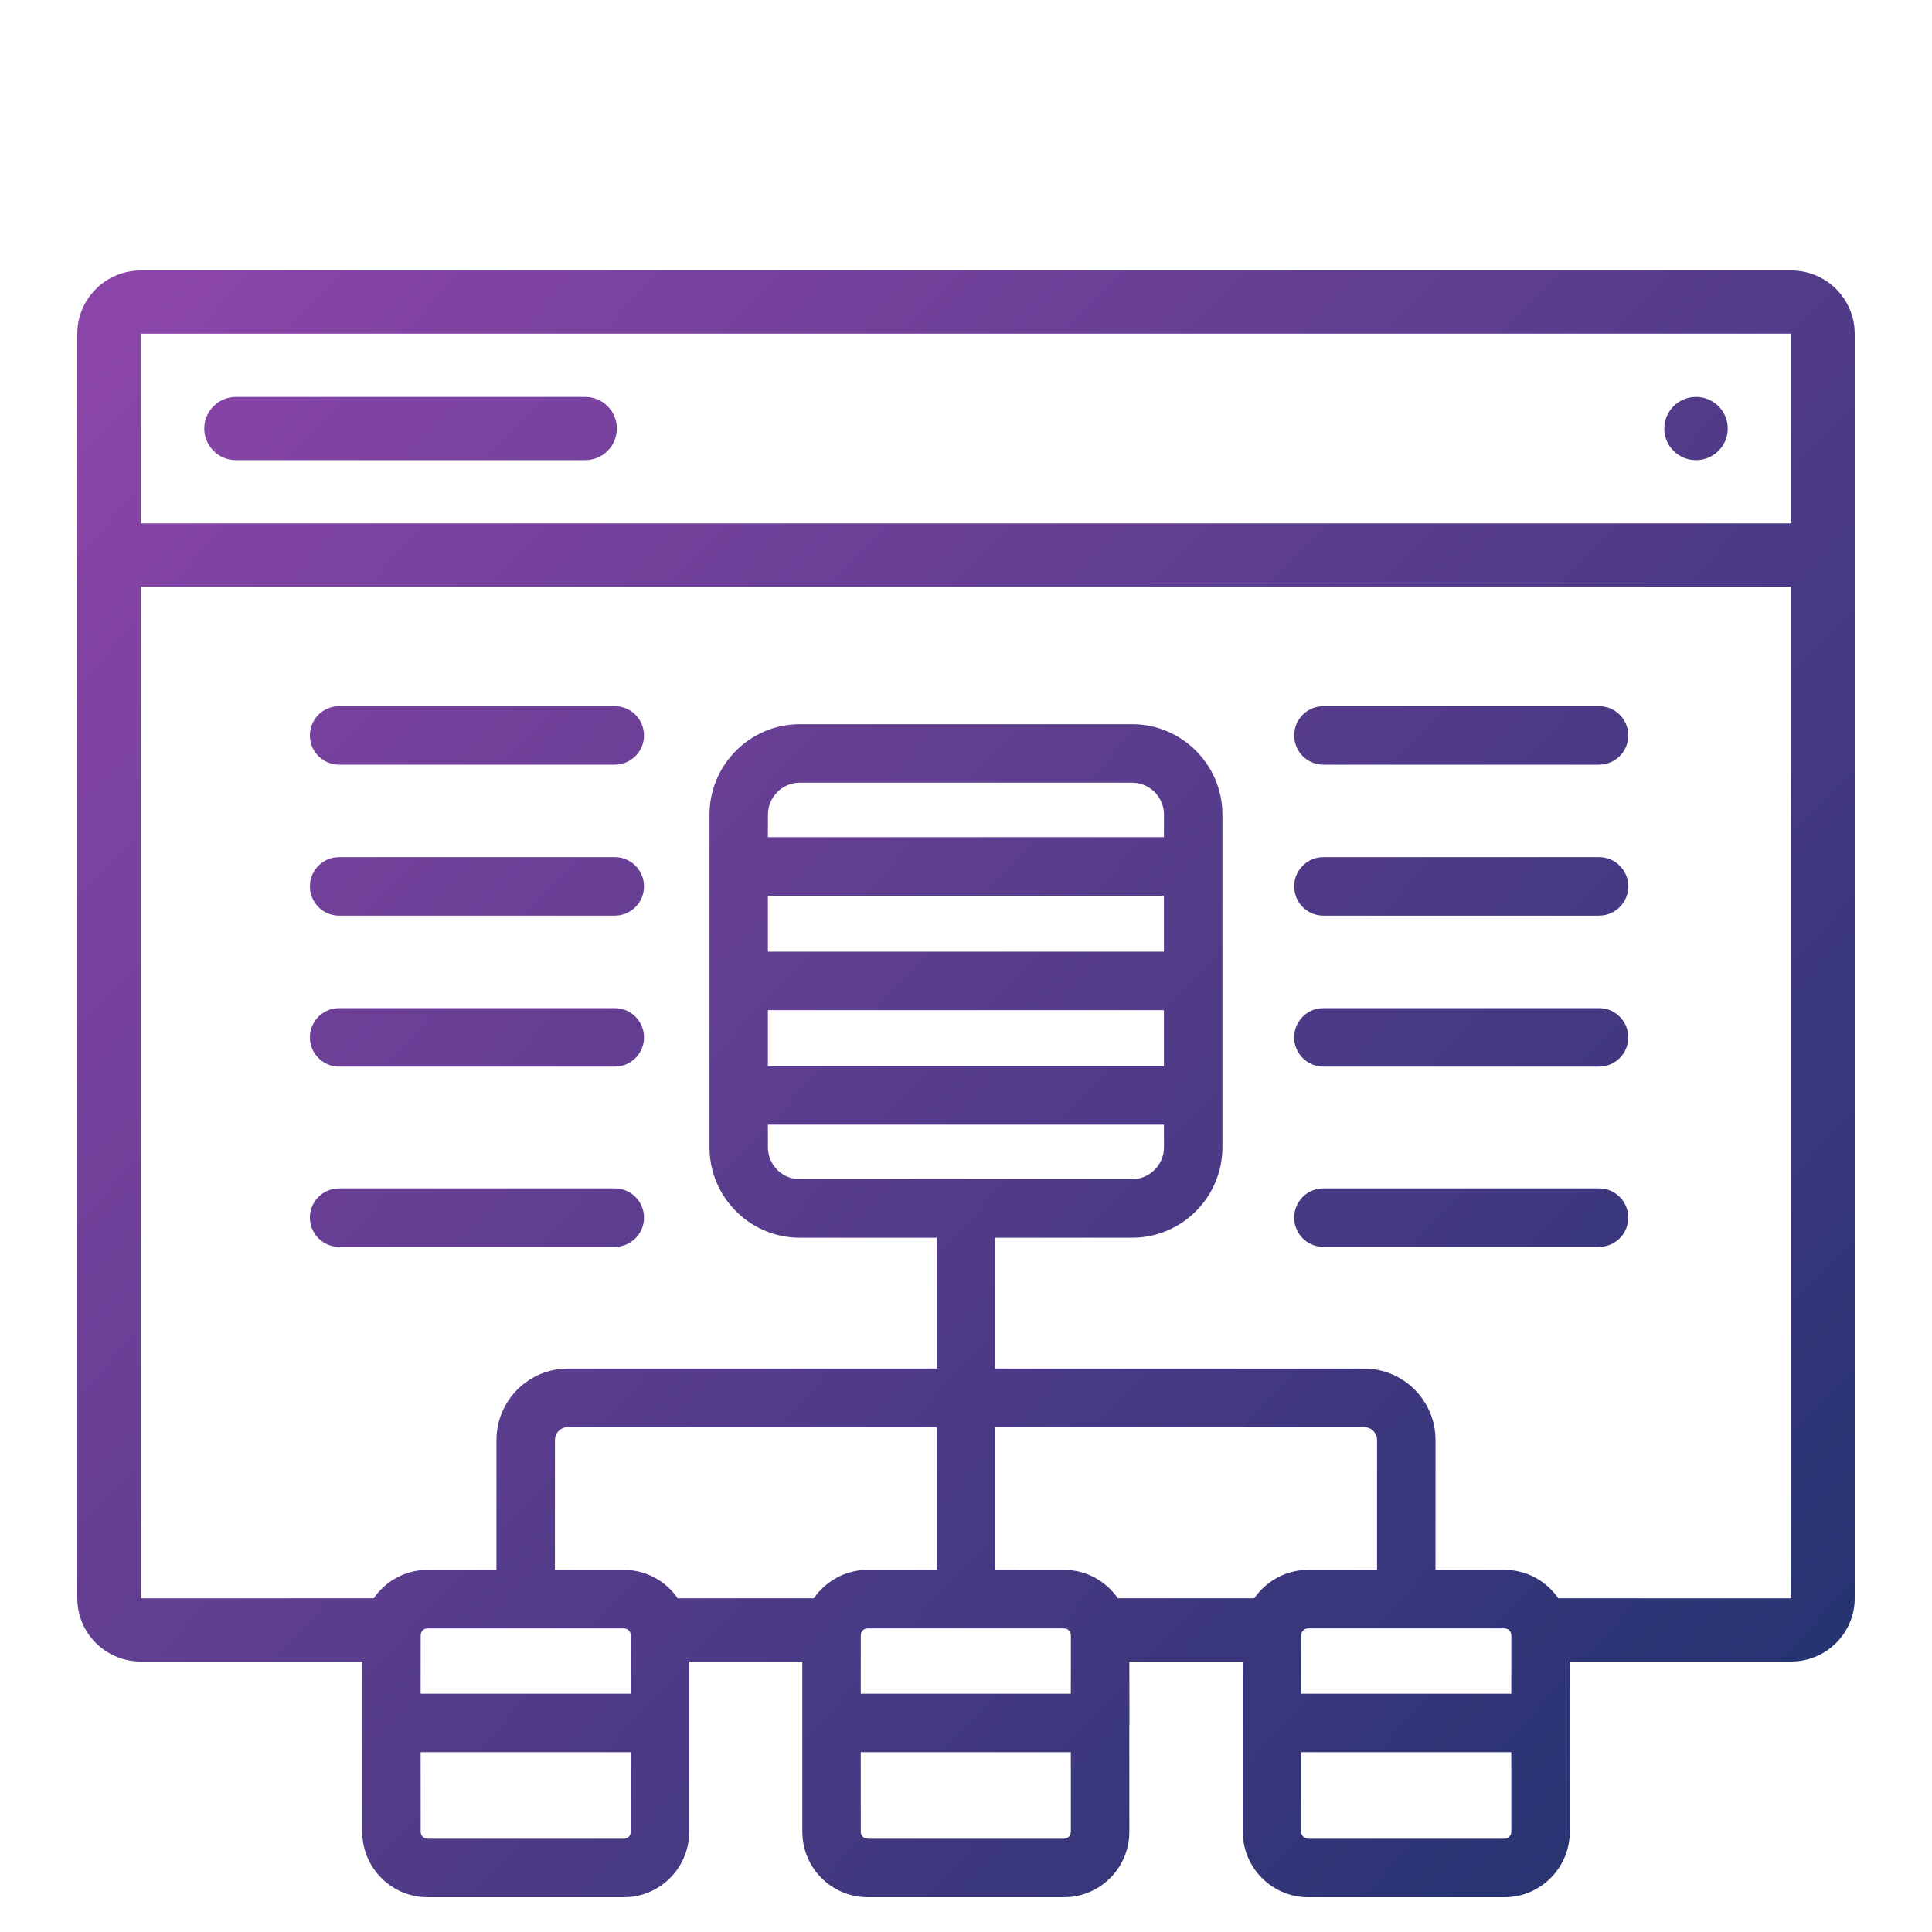 <?xml version="1.0" encoding="UTF-8"?>
<svg width="50px" height="50px" viewBox="0 0 50 50" version="1.1" xmlns="http://www.w3.org/2000/svg" xmlns:xlink="http://www.w3.org/1999/xlink">
    <title>AA6BEAF3-1AD6-4FD2-8231-899BCEB1716E</title>
    <defs>
        <linearGradient x1="-7.99707522e-14%" y1="8.119%" x2="100%" y2="91.881%" id="linearGradient-1">
            <stop stop-color="#8B45A8" offset="0%"></stop>
            <stop stop-color="#21336F" offset="100%"></stop>
        </linearGradient>
    </defs>
    <g id="{STYLESHEET}" stroke="none" stroke-width="1" fill="none" fill-rule="evenodd">
        <g id="wassa_styleshiite" transform="translate(-90, -5794)">
            <g id="Group-21" transform="translate(90, 5614)">
                <g id="icon_architecturetech" transform="translate(0, 180)">
                    <rect id="Rectangle" x="0" y="0" width="50" height="50"></rect>
                    <g id="noun_front-end_3950265" transform="translate(2, 7)" fill="url(#linearGradient-1)" fill-rule="nonzero">
                        <path d="M38.626,40.407 C38.626,41.292 37.945,42.02 37.08,42.094 L36.934,42.1 L31.855,42.1 C30.971,42.1 30.244,41.418 30.17,40.553 L30.164,40.407 L30.163,36 L27.227,36 L27.231,37.599 L27.226,37.645 L27.227,40.407 C27.227,41.292 26.546,42.02 25.681,42.094 L25.535,42.1 L20.456,42.1 C19.572,42.1 18.845,41.418 18.771,40.553 L18.764,40.407 L18.764,36 L15.836,36 L15.836,40.407 C15.836,41.292 15.156,42.02 14.291,42.094 L14.145,42.1 L9.066,42.1 C8.182,42.1 7.455,41.418 7.381,40.553 L7.374,40.407 L7.374,36 L1.643,36 C0.784,35.999 0.079,35.342 0.006,34.505 L0,34.364 L0,1.636 C0.001,0.781 0.661,0.079 1.501,0.006 L1.643,0 L44.357,0 C45.216,0.001 45.921,0.658 45.994,1.495 L46,1.636 L46,34.364 C45.999,35.219 45.339,35.921 44.499,35.994 L44.357,36 L38.625,36 L38.626,40.407 Z M37.112,38.347 L31.675,38.347 L31.676,40.407 C31.676,40.486 31.727,40.553 31.798,40.577 L31.855,40.586 L36.934,40.586 C37.013,40.586 37.08,40.535 37.104,40.464 L37.113,40.407 L37.112,38.347 Z M25.713,38.347 L20.276,38.347 L20.277,40.407 C20.277,40.486 20.328,40.553 20.399,40.577 L20.456,40.586 L25.535,40.586 C25.614,40.586 25.681,40.535 25.705,40.464 L25.714,40.407 L25.713,38.347 Z M14.323,38.347 L8.886,38.347 L8.887,40.407 C8.887,40.486 8.938,40.553 9.009,40.577 L9.066,40.586 L14.145,40.586 C14.224,40.586 14.291,40.535 14.315,40.464 L14.324,40.407 L14.323,38.347 Z M36.934,35.142 L31.855,35.142 C31.776,35.142 31.709,35.194 31.685,35.265 L31.676,35.321 L31.675,36.833 L37.112,36.833 L37.113,35.321 C37.113,35.242 37.062,35.175 36.991,35.151 L36.934,35.142 Z M25.535,35.142 L20.456,35.142 C20.377,35.142 20.31,35.194 20.286,35.265 L20.277,35.321 L20.276,36.833 L25.713,36.833 L25.714,35.321 C25.714,35.242 25.663,35.175 25.592,35.151 L25.535,35.142 Z M14.145,35.142 L9.066,35.142 C8.987,35.142 8.92,35.194 8.896,35.265 L8.887,35.321 L8.886,36.833 L14.323,36.833 L14.324,35.321 C14.324,35.242 14.273,35.175 14.202,35.151 L14.145,35.142 Z M22.243,29.932 L12.695,29.933 C12.557,29.933 12.438,30.018 12.388,30.137 L12.368,30.2 L12.362,30.267 L12.361,33.627 L14.145,33.628 C14.729,33.628 15.245,33.926 15.549,34.378 L15.539,34.363 L15.539,34.363 L19.062,34.363 L19.052,34.377 C19.331,33.964 19.787,33.679 20.31,33.634 L20.456,33.628 L22.243,33.627 L22.243,29.932 Z M23.755,29.932 L23.755,33.627 L25.535,33.628 C26.119,33.628 26.635,33.926 26.939,34.378 L26.929,34.363 L26.929,34.363 L30.461,34.363 L30.452,34.376 C30.731,33.963 31.186,33.679 31.709,33.634 L31.855,33.628 L33.638,33.627 L33.638,30.267 C33.638,30.129 33.554,30.01 33.435,29.96 L33.372,29.94 L33.305,29.933 L23.755,29.932 Z M44.357,8.182 L1.643,8.182 L1.643,34.364 L7.672,34.363 L7.662,34.377 C7.941,33.964 8.397,33.679 8.92,33.634 L9.066,33.628 L10.848,33.627 L10.849,30.267 C10.849,29.348 11.523,28.583 12.402,28.442 L12.551,28.425 L12.695,28.419 L22.243,28.418 L22.243,25.032 L18.7,25.032 C17.518,25.032 16.538,24.15 16.383,23.008 L16.367,22.851 L16.362,22.691 L16.362,14.083 C16.362,12.846 17.325,11.83 18.541,11.748 L18.7,11.742 L27.298,11.742 C28.534,11.742 29.548,12.707 29.631,13.923 L29.636,14.083 L29.636,22.691 C29.636,23.928 28.673,24.944 27.458,25.027 L27.298,25.032 L23.755,25.032 L23.755,28.418 L33.305,28.419 C34.224,28.419 34.987,29.094 35.128,29.975 L35.145,30.123 L35.151,30.267 L35.15,33.627 L36.934,33.628 C37.519,33.628 38.035,33.926 38.338,34.378 L38.328,34.363 L38.328,34.363 L44.358,34.364 L44.357,8.182 Z M39.384,23.755 C39.802,23.755 40.14,24.094 40.14,24.512 C40.14,24.895 39.856,25.212 39.486,25.262 L39.384,25.269 L32.249,25.269 C31.831,25.269 31.493,24.93 31.493,24.512 C31.493,24.128 31.777,23.812 32.146,23.762 L32.249,23.755 L39.384,23.755 Z M13.911,23.755 C14.328,23.755 14.667,24.094 14.667,24.512 C14.667,24.895 14.382,25.212 14.013,25.262 L13.911,25.269 L6.776,25.269 C6.358,25.269 6.02,24.93 6.02,24.512 C6.02,24.128 6.304,23.812 6.673,23.762 L6.776,23.755 L13.911,23.755 Z M28.122,22.107 L17.873,22.107 L17.874,22.691 C17.874,23.112 18.19,23.461 18.597,23.512 L18.7,23.518 L23.007,23.516 L23.027,23.517 L27.298,23.518 C27.718,23.518 28.066,23.202 28.117,22.795 L28.124,22.691 L28.122,22.107 Z M39.384,19.09 C39.802,19.09 40.14,19.429 40.14,19.847 C40.14,20.231 39.856,20.547 39.486,20.597 L39.384,20.604 L32.249,20.604 C31.831,20.604 31.493,20.265 31.493,19.847 C31.493,19.464 31.777,19.147 32.146,19.097 L32.249,19.09 L39.384,19.09 Z M13.911,19.09 C14.328,19.09 14.667,19.429 14.667,19.847 C14.667,20.231 14.382,20.547 14.013,20.597 L13.911,20.604 L6.776,20.604 C6.358,20.604 6.02,20.265 6.02,19.847 C6.02,19.464 6.304,19.147 6.673,19.097 L6.776,19.09 L13.911,19.09 Z M28.122,19.143 L17.873,19.143 L17.873,20.593 L28.122,20.593 L28.122,19.143 Z M28.122,16.18 L17.873,16.18 L17.873,17.629 L28.122,17.629 L28.122,16.18 Z M39.384,15.183 C39.802,15.183 40.14,15.522 40.14,15.94 C40.14,16.323 39.856,16.64 39.486,16.69 L39.384,16.697 L32.249,16.697 C31.831,16.697 31.493,16.358 31.493,15.94 C31.493,15.557 31.777,15.24 32.146,15.19 L32.249,15.183 L39.384,15.183 Z M13.911,15.183 C14.328,15.183 14.667,15.522 14.667,15.94 C14.667,16.323 14.382,16.64 14.013,16.69 L13.911,16.697 L6.776,16.697 C6.358,16.697 6.02,16.358 6.02,15.94 C6.02,15.557 6.304,15.24 6.673,15.19 L6.776,15.183 L13.911,15.183 Z M27.298,13.256 L18.7,13.256 C18.28,13.256 17.932,13.573 17.881,13.98 L17.874,14.083 L17.873,14.666 L28.122,14.666 L28.124,14.083 C28.124,13.662 27.808,13.314 27.401,13.263 L27.298,13.256 Z M39.384,11.276 C39.802,11.276 40.14,11.615 40.14,12.033 C40.14,12.416 39.856,12.733 39.486,12.783 L39.384,12.79 L32.249,12.79 C31.831,12.79 31.493,12.451 31.493,12.033 C31.493,11.65 31.777,11.333 32.146,11.283 L32.249,11.276 L39.384,11.276 Z M13.911,11.276 C14.328,11.276 14.667,11.615 14.667,12.033 C14.667,12.416 14.382,12.733 14.013,12.783 L13.911,12.79 L6.776,12.79 C6.358,12.79 6.02,12.451 6.02,12.033 C6.02,11.65 6.304,11.333 6.673,11.283 L6.776,11.276 L13.911,11.276 Z M44.357,1.636 L1.643,1.636 L1.643,6.545 L44.357,6.545 L44.357,1.636 Z M13.143,3.273 C13.361,3.273 13.57,3.359 13.724,3.512 C13.878,3.666 13.964,3.874 13.964,4.091 C13.964,4.308 13.878,4.516 13.724,4.67 C13.57,4.823 13.361,4.909 13.143,4.909 L4.107,4.909 C3.653,4.909 3.286,4.543 3.286,4.091 C3.286,3.639 3.653,3.273 4.107,3.273 L13.143,3.273 Z M41.893,3.273 C42.347,3.273 42.714,3.639 42.714,4.091 C42.714,4.543 42.347,4.909 41.893,4.909 C41.439,4.909 41.071,4.543 41.071,4.091 C41.071,3.639 41.439,3.273 41.893,3.273 Z" id="Shape"></path>
                    </g>
                </g>
            </g>
        </g>
    </g>
</svg>